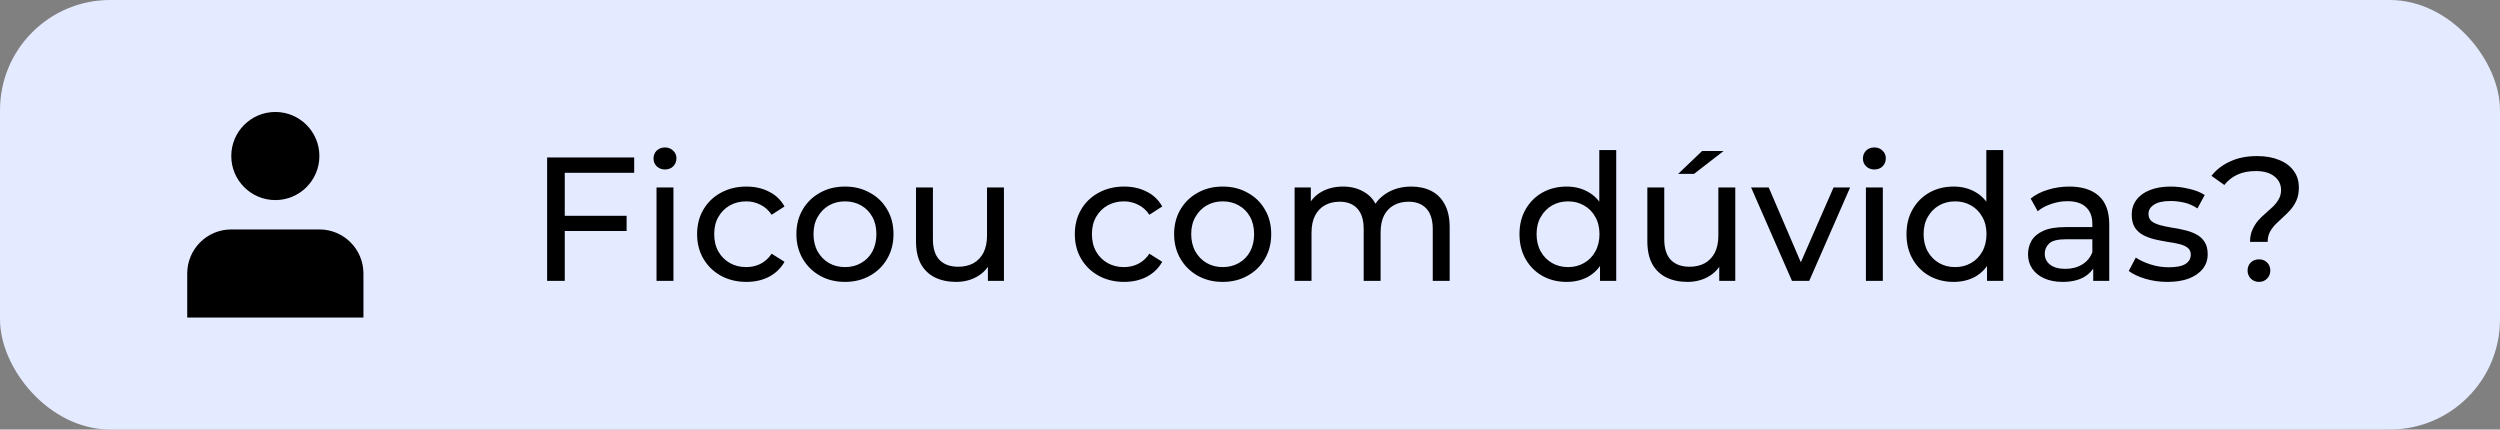 <svg xmlns="http://www.w3.org/2000/svg" width="227" height="39" viewBox="0 0 227 39" fill="none"><rect x="0" y="0" width="227" height="39" fill="#808080" stroke="none"/><rect width="227" height="39" rx="10" fill="#E4EAFF"></rect><path d="M25 18.167C27.209 18.167 29 16.376 29 14.167C29 11.958 27.209 10.167 25 10.167C22.791 10.167 21 11.958 21 14.167C21 16.376 22.791 18.167 25 18.167Z" fill="black"></path><path d="M33 24.833C33 22.624 31.209 20.833 29 20.833H21C18.791 20.833 17 22.624 17 24.833V28.833H33V24.833Z" fill="black"></path><path d="M51.12 19.596H56.896V20.972H51.12V19.596ZM51.28 25.5H49.68V14.3H57.584V15.692H51.28V25.5ZM59.612 25.5V17.02H61.148V25.5H59.612ZM60.38 15.388C60.082 15.388 59.831 15.292 59.628 15.1C59.436 14.908 59.34 14.673 59.34 14.396C59.34 14.108 59.436 13.868 59.628 13.676C59.831 13.484 60.082 13.388 60.38 13.388C60.679 13.388 60.924 13.484 61.116 13.676C61.319 13.857 61.42 14.087 61.42 14.364C61.42 14.652 61.324 14.897 61.132 15.1C60.94 15.292 60.69 15.388 60.38 15.388ZM67.777 25.596C66.913 25.596 66.14 25.409 65.457 25.036C64.785 24.663 64.257 24.151 63.873 23.5C63.489 22.849 63.297 22.103 63.297 21.26C63.297 20.417 63.489 19.671 63.873 19.02C64.257 18.369 64.785 17.863 65.457 17.5C66.14 17.127 66.913 16.94 67.777 16.94C68.545 16.94 69.228 17.095 69.825 17.404C70.433 17.703 70.902 18.151 71.233 18.748L70.065 19.5C69.788 19.084 69.446 18.78 69.041 18.588C68.646 18.385 68.22 18.284 67.761 18.284C67.206 18.284 66.71 18.407 66.273 18.652C65.836 18.897 65.489 19.244 65.233 19.692C64.977 20.129 64.849 20.652 64.849 21.26C64.849 21.868 64.977 22.396 65.233 22.844C65.489 23.292 65.836 23.639 66.273 23.884C66.71 24.129 67.206 24.252 67.761 24.252C68.22 24.252 68.646 24.156 69.041 23.964C69.446 23.761 69.788 23.452 70.065 23.036L71.233 23.772C70.902 24.359 70.433 24.812 69.825 25.132C69.228 25.441 68.545 25.596 67.777 25.596ZM76.729 25.596C75.875 25.596 75.118 25.409 74.457 25.036C73.795 24.663 73.273 24.151 72.889 23.5C72.505 22.839 72.313 22.092 72.313 21.26C72.313 20.417 72.505 19.671 72.889 19.02C73.273 18.369 73.795 17.863 74.457 17.5C75.118 17.127 75.875 16.94 76.729 16.94C77.571 16.94 78.323 17.127 78.985 17.5C79.657 17.863 80.179 18.369 80.553 19.02C80.937 19.66 81.129 20.407 81.129 21.26C81.129 22.103 80.937 22.849 80.553 23.5C80.179 24.151 79.657 24.663 78.985 25.036C78.323 25.409 77.571 25.596 76.729 25.596ZM76.729 24.252C77.273 24.252 77.758 24.129 78.185 23.884C78.622 23.639 78.963 23.292 79.209 22.844C79.454 22.385 79.577 21.857 79.577 21.26C79.577 20.652 79.454 20.129 79.209 19.692C78.963 19.244 78.622 18.897 78.185 18.652C77.758 18.407 77.273 18.284 76.729 18.284C76.185 18.284 75.699 18.407 75.273 18.652C74.846 18.897 74.505 19.244 74.249 19.692C73.993 20.129 73.865 20.652 73.865 21.26C73.865 21.857 73.993 22.385 74.249 22.844C74.505 23.292 74.846 23.639 75.273 23.884C75.699 24.129 76.185 24.252 76.729 24.252ZM86.821 25.596C86.096 25.596 85.456 25.463 84.901 25.196C84.357 24.929 83.93 24.524 83.621 23.98C83.322 23.425 83.173 22.732 83.173 21.9V17.02H84.709V21.724C84.709 22.556 84.906 23.18 85.301 23.596C85.706 24.012 86.272 24.22 86.997 24.22C87.53 24.22 87.994 24.113 88.389 23.9C88.784 23.676 89.088 23.356 89.301 22.94C89.514 22.513 89.621 22.001 89.621 21.404V17.02H91.157V25.5H89.701V23.212L89.941 23.82C89.663 24.385 89.248 24.823 88.693 25.132C88.138 25.441 87.514 25.596 86.821 25.596ZM102.074 25.596C101.21 25.596 100.437 25.409 99.754 25.036C99.082 24.663 98.554 24.151 98.17 23.5C97.786 22.849 97.594 22.103 97.594 21.26C97.594 20.417 97.786 19.671 98.17 19.02C98.554 18.369 99.082 17.863 99.754 17.5C100.437 17.127 101.21 16.94 102.074 16.94C102.842 16.94 103.525 17.095 104.122 17.404C104.73 17.703 105.199 18.151 105.53 18.748L104.362 19.5C104.085 19.084 103.743 18.78 103.338 18.588C102.943 18.385 102.517 18.284 102.058 18.284C101.503 18.284 101.007 18.407 100.57 18.652C100.133 18.897 99.786 19.244 99.53 19.692C99.274 20.129 99.146 20.652 99.146 21.26C99.146 21.868 99.274 22.396 99.53 22.844C99.786 23.292 100.133 23.639 100.57 23.884C101.007 24.129 101.503 24.252 102.058 24.252C102.517 24.252 102.943 24.156 103.338 23.964C103.743 23.761 104.085 23.452 104.362 23.036L105.53 23.772C105.199 24.359 104.73 24.812 104.122 25.132C103.525 25.441 102.842 25.596 102.074 25.596ZM111.026 25.596C110.172 25.596 109.415 25.409 108.754 25.036C108.092 24.663 107.57 24.151 107.186 23.5C106.802 22.839 106.61 22.092 106.61 21.26C106.61 20.417 106.802 19.671 107.186 19.02C107.57 18.369 108.092 17.863 108.754 17.5C109.415 17.127 110.172 16.94 111.026 16.94C111.868 16.94 112.62 17.127 113.282 17.5C113.954 17.863 114.476 18.369 114.85 19.02C115.234 19.66 115.426 20.407 115.426 21.26C115.426 22.103 115.234 22.849 114.85 23.5C114.476 24.151 113.954 24.663 113.282 25.036C112.62 25.409 111.868 25.596 111.026 25.596ZM111.026 24.252C111.57 24.252 112.055 24.129 112.482 23.884C112.919 23.639 113.26 23.292 113.506 22.844C113.751 22.385 113.874 21.857 113.874 21.26C113.874 20.652 113.751 20.129 113.506 19.692C113.26 19.244 112.919 18.897 112.482 18.652C112.055 18.407 111.57 18.284 111.026 18.284C110.482 18.284 109.996 18.407 109.57 18.652C109.143 18.897 108.802 19.244 108.546 19.692C108.29 20.129 108.162 20.652 108.162 21.26C108.162 21.857 108.29 22.385 108.546 22.844C108.802 23.292 109.143 23.639 109.57 23.884C109.996 24.129 110.482 24.252 111.026 24.252ZM128.158 16.94C128.84 16.94 129.443 17.073 129.966 17.34C130.488 17.607 130.894 18.012 131.182 18.556C131.48 19.1 131.63 19.788 131.63 20.62V25.5H130.094V20.796C130.094 19.975 129.902 19.356 129.518 18.94C129.134 18.524 128.595 18.316 127.902 18.316C127.39 18.316 126.942 18.423 126.558 18.636C126.174 18.849 125.875 19.164 125.662 19.58C125.459 19.996 125.358 20.513 125.358 21.132V25.5H123.822V20.796C123.822 19.975 123.63 19.356 123.246 18.94C122.872 18.524 122.334 18.316 121.63 18.316C121.128 18.316 120.686 18.423 120.302 18.636C119.918 18.849 119.619 19.164 119.406 19.58C119.192 19.996 119.086 20.513 119.086 21.132V25.5H117.55V17.02H119.022V19.276L118.782 18.7C119.048 18.145 119.459 17.713 120.014 17.404C120.568 17.095 121.214 16.94 121.95 16.94C122.76 16.94 123.459 17.143 124.046 17.548C124.632 17.943 125.016 18.545 125.198 19.356L124.574 19.1C124.83 18.449 125.278 17.927 125.918 17.532C126.558 17.137 127.304 16.94 128.158 16.94ZM142.257 25.596C141.436 25.596 140.7 25.415 140.049 25.052C139.409 24.689 138.902 24.183 138.529 23.532C138.156 22.881 137.969 22.124 137.969 21.26C137.969 20.396 138.156 19.644 138.529 19.004C138.902 18.353 139.409 17.847 140.049 17.484C140.7 17.121 141.436 16.94 142.257 16.94C142.972 16.94 143.617 17.1 144.193 17.42C144.769 17.74 145.228 18.22 145.569 18.86C145.921 19.5 146.097 20.3 146.097 21.26C146.097 22.22 145.926 23.02 145.585 23.66C145.254 24.3 144.801 24.785 144.225 25.116C143.649 25.436 142.993 25.596 142.257 25.596ZM142.385 24.252C142.918 24.252 143.398 24.129 143.825 23.884C144.262 23.639 144.604 23.292 144.849 22.844C145.105 22.385 145.233 21.857 145.233 21.26C145.233 20.652 145.105 20.129 144.849 19.692C144.604 19.244 144.262 18.897 143.825 18.652C143.398 18.407 142.918 18.284 142.385 18.284C141.841 18.284 141.356 18.407 140.929 18.652C140.502 18.897 140.161 19.244 139.905 19.692C139.649 20.129 139.521 20.652 139.521 21.26C139.521 21.857 139.649 22.385 139.905 22.844C140.161 23.292 140.502 23.639 140.929 23.884C141.356 24.129 141.841 24.252 142.385 24.252ZM145.281 25.5V23.212L145.377 21.244L145.217 19.276V13.628H146.753V25.5H145.281ZM153.227 25.596C152.502 25.596 151.862 25.463 151.307 25.196C150.763 24.929 150.336 24.524 150.027 23.98C149.728 23.425 149.579 22.732 149.579 21.9V17.02H151.115V21.724C151.115 22.556 151.312 23.18 151.707 23.596C152.112 24.012 152.678 24.22 153.403 24.22C153.936 24.22 154.4 24.113 154.795 23.9C155.19 23.676 155.494 23.356 155.707 22.94C155.92 22.513 156.027 22.001 156.027 21.404V17.02H157.563V25.5H156.107V23.212L156.347 23.82C156.07 24.385 155.654 24.823 155.099 25.132C154.544 25.441 153.92 25.596 153.227 25.596ZM152.379 15.788L154.555 13.708H156.507L153.819 15.788H152.379ZM162.711 25.5L158.999 17.02H160.599L163.895 24.7H163.127L166.487 17.02H167.991L164.279 25.5H162.711ZM169.425 25.5V17.02H170.961V25.5H169.425ZM170.193 15.388C169.894 15.388 169.643 15.292 169.441 15.1C169.249 14.908 169.153 14.673 169.153 14.396C169.153 14.108 169.249 13.868 169.441 13.676C169.643 13.484 169.894 13.388 170.193 13.388C170.491 13.388 170.737 13.484 170.929 13.676C171.131 13.857 171.233 14.087 171.233 14.364C171.233 14.652 171.137 14.897 170.945 15.1C170.753 15.292 170.502 15.388 170.193 15.388ZM177.398 25.596C176.576 25.596 175.84 25.415 175.19 25.052C174.55 24.689 174.043 24.183 173.67 23.532C173.296 22.881 173.11 22.124 173.11 21.26C173.11 20.396 173.296 19.644 173.67 19.004C174.043 18.353 174.55 17.847 175.19 17.484C175.84 17.121 176.576 16.94 177.398 16.94C178.112 16.94 178.758 17.1 179.334 17.42C179.91 17.74 180.368 18.22 180.71 18.86C181.062 19.5 181.238 20.3 181.238 21.26C181.238 22.22 181.067 23.02 180.726 23.66C180.395 24.3 179.942 24.785 179.366 25.116C178.79 25.436 178.134 25.596 177.398 25.596ZM177.526 24.252C178.059 24.252 178.539 24.129 178.966 23.884C179.403 23.639 179.744 23.292 179.99 22.844C180.246 22.385 180.374 21.857 180.374 21.26C180.374 20.652 180.246 20.129 179.99 19.692C179.744 19.244 179.403 18.897 178.966 18.652C178.539 18.407 178.059 18.284 177.526 18.284C176.982 18.284 176.496 18.407 176.07 18.652C175.643 18.897 175.302 19.244 175.046 19.692C174.79 20.129 174.662 20.652 174.662 21.26C174.662 21.857 174.79 22.385 175.046 22.844C175.302 23.292 175.643 23.639 176.07 23.884C176.496 24.129 176.982 24.252 177.526 24.252ZM180.422 25.5V23.212L180.517 21.244L180.358 19.276V13.628H181.894V25.5H180.422ZM190.064 25.5V23.708L189.984 23.372V20.316C189.984 19.665 189.792 19.164 189.408 18.812C189.034 18.449 188.469 18.268 187.712 18.268C187.21 18.268 186.72 18.353 186.24 18.524C185.76 18.684 185.354 18.903 185.024 19.18L184.384 18.028C184.821 17.676 185.344 17.409 185.952 17.228C186.57 17.036 187.216 16.94 187.888 16.94C189.05 16.94 189.946 17.223 190.576 17.788C191.205 18.353 191.52 19.217 191.52 20.38V25.5H190.064ZM187.28 25.596C186.65 25.596 186.096 25.489 185.616 25.276C185.146 25.063 184.784 24.769 184.528 24.396C184.272 24.012 184.144 23.58 184.144 23.1C184.144 22.641 184.25 22.225 184.464 21.852C184.688 21.479 185.045 21.18 185.536 20.956C186.037 20.732 186.709 20.62 187.552 20.62H190.24V21.724H187.616C186.848 21.724 186.33 21.852 186.064 22.108C185.797 22.364 185.664 22.673 185.664 23.036C185.664 23.452 185.829 23.788 186.16 24.044C186.49 24.289 186.949 24.412 187.536 24.412C188.112 24.412 188.613 24.284 189.04 24.028C189.477 23.772 189.792 23.399 189.984 22.908L190.288 23.964C190.085 24.465 189.728 24.865 189.216 25.164C188.704 25.452 188.058 25.596 187.28 25.596ZM196.794 25.596C196.09 25.596 195.418 25.5 194.778 25.308C194.149 25.116 193.653 24.881 193.29 24.604L193.93 23.388C194.293 23.633 194.741 23.841 195.274 24.012C195.808 24.183 196.352 24.268 196.906 24.268C197.621 24.268 198.133 24.167 198.442 23.964C198.762 23.761 198.922 23.479 198.922 23.116C198.922 22.849 198.826 22.641 198.634 22.492C198.442 22.343 198.186 22.231 197.866 22.156C197.557 22.081 197.21 22.017 196.826 21.964C196.442 21.9 196.058 21.825 195.674 21.74C195.29 21.644 194.938 21.516 194.618 21.356C194.298 21.185 194.042 20.956 193.85 20.668C193.658 20.369 193.562 19.975 193.562 19.484C193.562 18.972 193.706 18.524 193.994 18.14C194.282 17.756 194.688 17.463 195.21 17.26C195.744 17.047 196.373 16.94 197.098 16.94C197.653 16.94 198.213 17.009 198.778 17.148C199.354 17.276 199.824 17.463 200.186 17.708L199.53 18.924C199.146 18.668 198.746 18.492 198.33 18.396C197.914 18.3 197.498 18.252 197.082 18.252C196.41 18.252 195.909 18.364 195.578 18.588C195.248 18.801 195.082 19.079 195.082 19.42C195.082 19.708 195.178 19.932 195.37 20.092C195.573 20.241 195.829 20.359 196.138 20.444C196.458 20.529 196.81 20.604 197.194 20.668C197.578 20.721 197.962 20.796 198.346 20.892C198.73 20.977 199.077 21.1 199.386 21.26C199.706 21.42 199.962 21.644 200.154 21.932C200.357 22.22 200.458 22.604 200.458 23.084C200.458 23.596 200.309 24.039 200.01 24.412C199.712 24.785 199.29 25.079 198.746 25.292C198.202 25.495 197.552 25.596 196.794 25.596ZM204.304 21.964C204.304 21.548 204.374 21.185 204.512 20.876C204.651 20.567 204.822 20.289 205.024 20.044C205.238 19.799 205.467 19.575 205.712 19.372C205.958 19.159 206.187 18.951 206.4 18.748C206.614 18.535 206.784 18.311 206.912 18.076C207.051 17.841 207.12 17.569 207.12 17.26C207.12 16.748 206.918 16.332 206.512 16.012C206.107 15.692 205.547 15.532 204.832 15.532C204.192 15.532 203.638 15.639 203.168 15.852C202.699 16.065 202.299 16.38 201.968 16.796L200.8 15.964C201.248 15.399 201.819 14.961 202.512 14.652C203.206 14.332 204.016 14.172 204.944 14.172C205.712 14.172 206.379 14.289 206.944 14.524C207.51 14.748 207.947 15.073 208.256 15.5C208.576 15.916 208.736 16.423 208.736 17.02C208.736 17.468 208.667 17.852 208.528 18.172C208.39 18.492 208.214 18.775 208 19.02C207.787 19.265 207.558 19.495 207.312 19.708C207.078 19.921 206.854 20.135 206.64 20.348C206.427 20.561 206.251 20.796 206.112 21.052C205.974 21.308 205.904 21.612 205.904 21.964H204.304ZM205.12 25.596C204.822 25.596 204.571 25.495 204.368 25.292C204.176 25.089 204.08 24.849 204.08 24.572C204.08 24.273 204.176 24.028 204.368 23.836C204.571 23.644 204.822 23.548 205.12 23.548C205.419 23.548 205.664 23.644 205.856 23.836C206.048 24.028 206.144 24.273 206.144 24.572C206.144 24.849 206.048 25.089 205.856 25.292C205.664 25.495 205.419 25.596 205.12 25.596Z" fill="black"></path></svg>